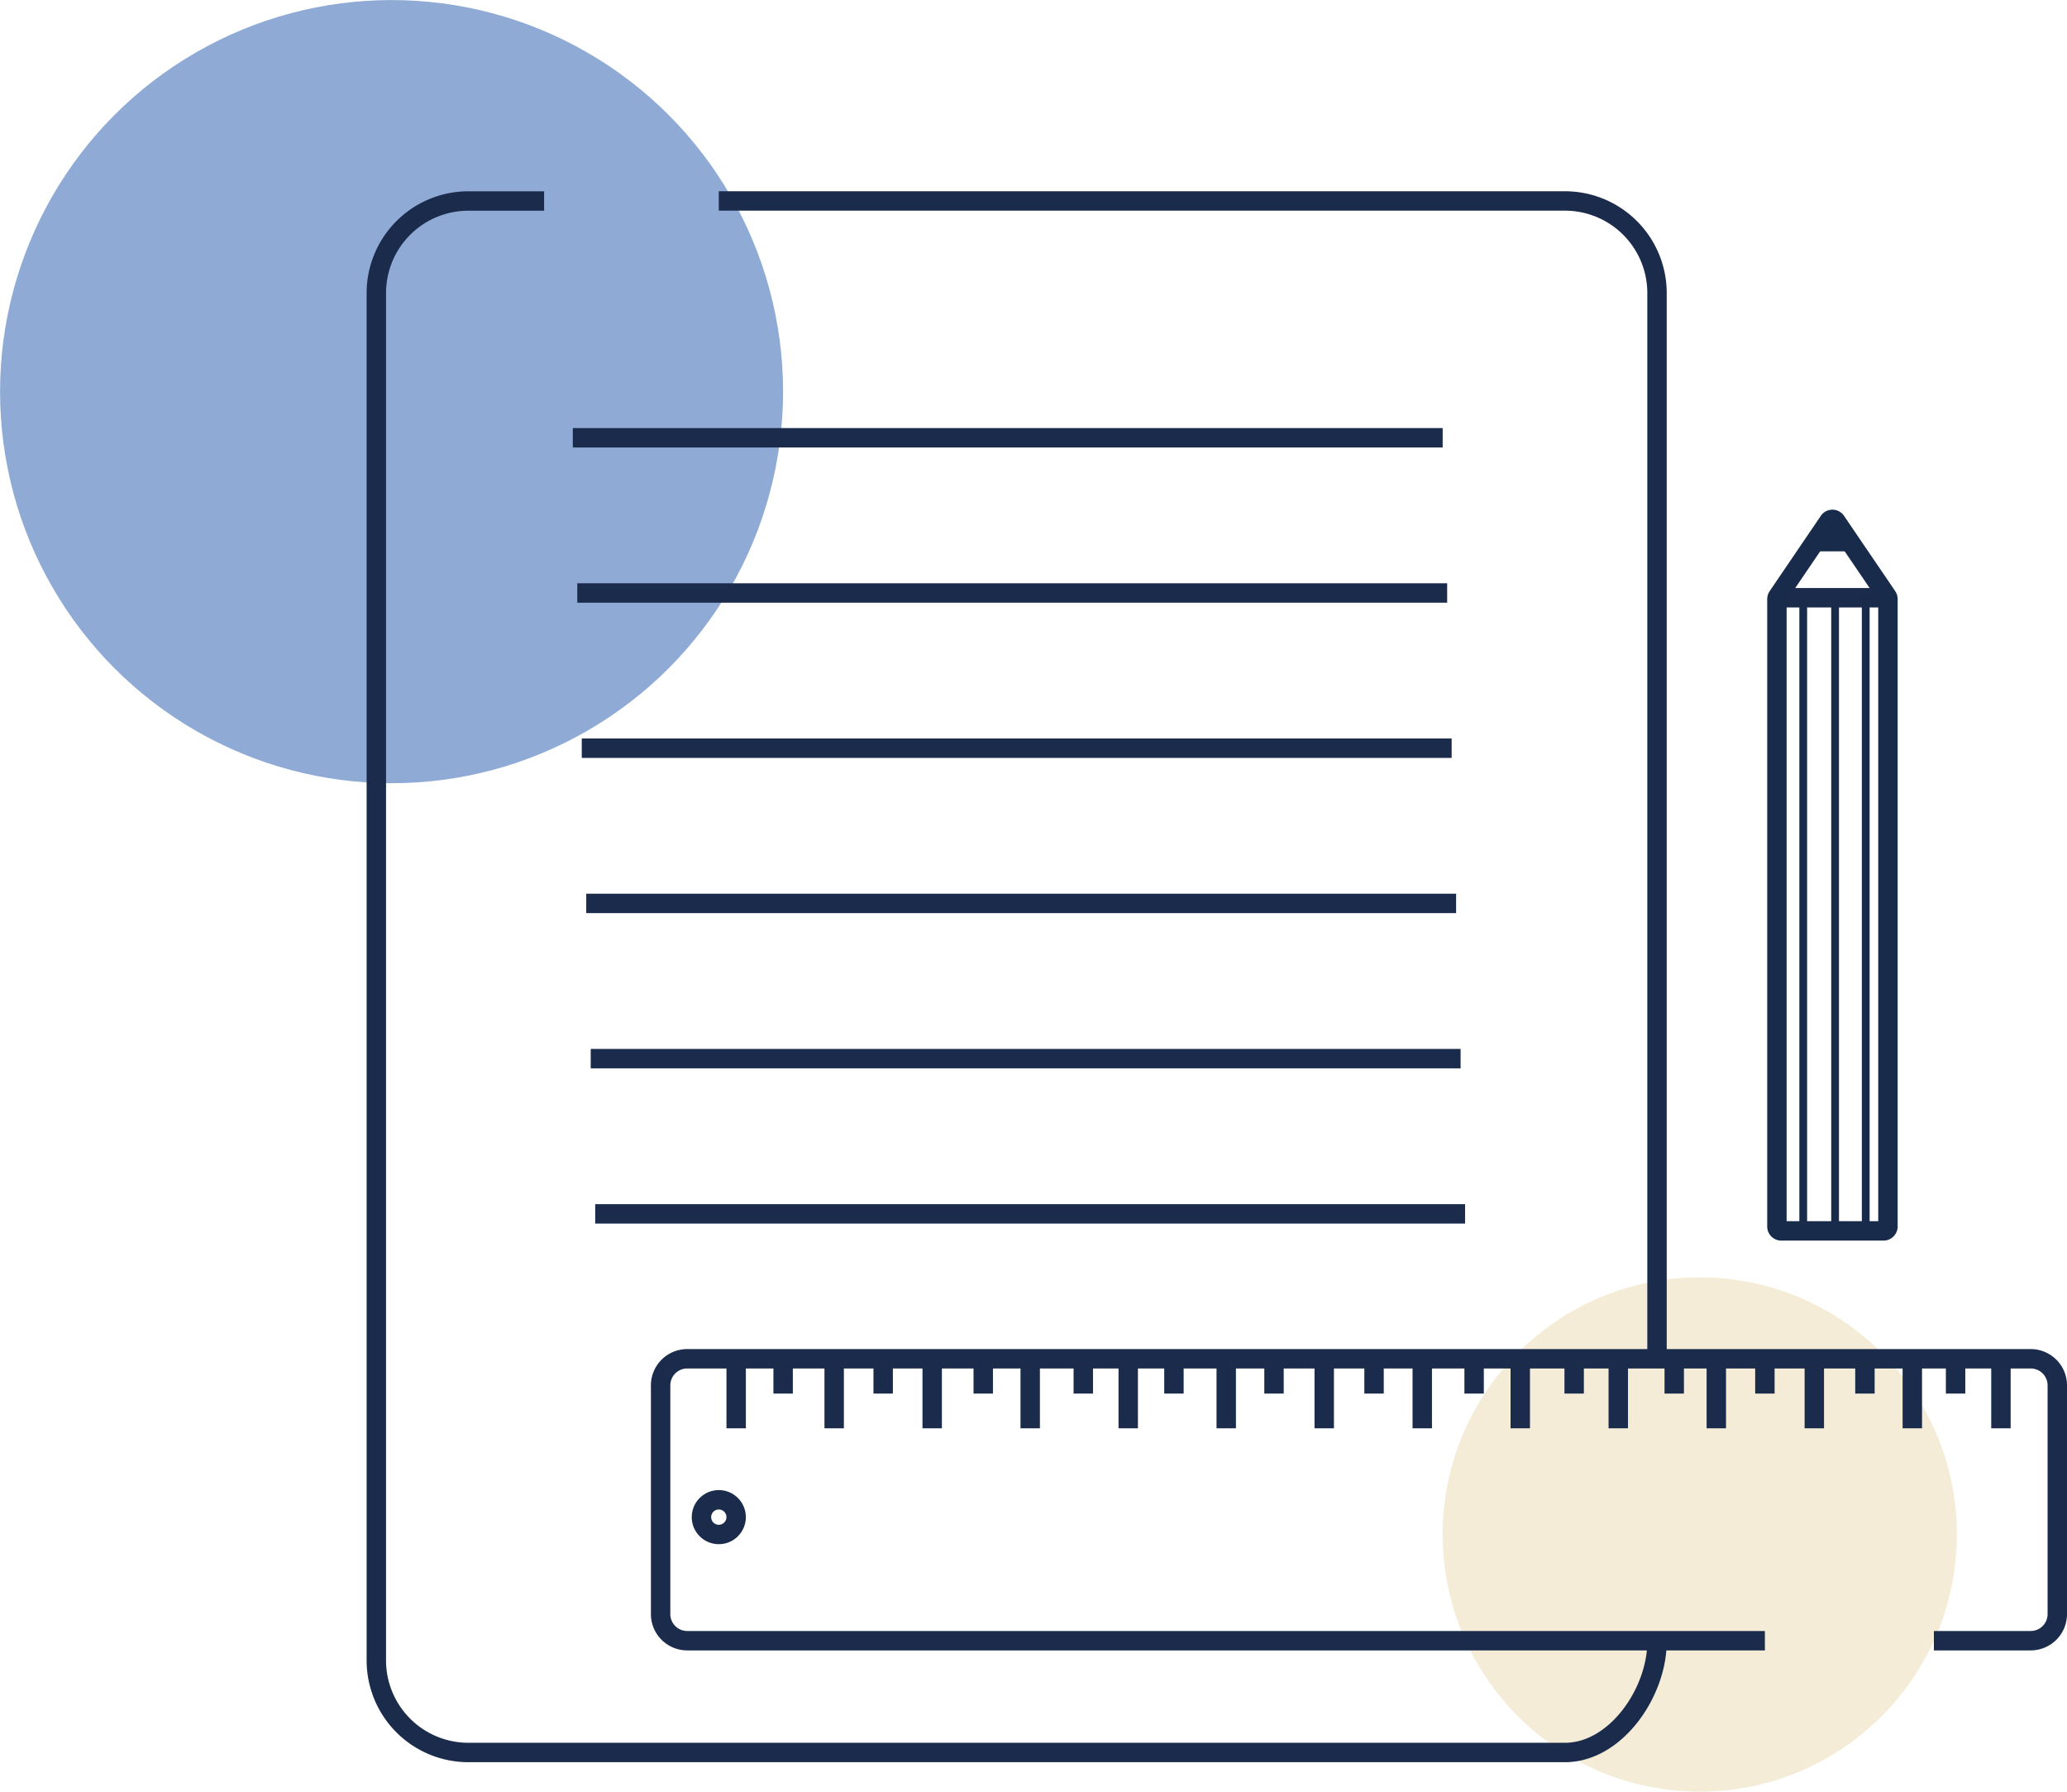 <svg xmlns="http://www.w3.org/2000/svg" viewBox="0 0 1065.05 922.99"><defs><style>.cls-1{fill:#f3ead3;opacity:0.9;}.cls-2{fill:#5e86c3;opacity:0.7;}.cls-3,.cls-5{fill:none;stroke-width:10px;}.cls-3{stroke:#1b2b4b;}.cls-3,.cls-5,.cls-6{stroke-miterlimit:10;}.cls-4,.cls-6{fill:#182b4a;}.cls-5,.cls-6{stroke:#182b4a;}.cls-6{stroke-width:4px;}</style></defs><g id="Calque_2" data-name="Calque 2"><g id="Calque_1-2" data-name="Calque 1"><circle class="cls-1" cx="875.83" cy="790.53" r="132.47"/><circle class="cls-2" cx="201.76" cy="201.76" r="201.73"/><path class="cls-3" d="M370.37,103.53h436A47.44,47.44,0,0,1,853.8,151V700"/><path class="cls-3" d="M853.8,845.7c0,26.21-21.24,57.13-47.45,57.13h-565a47.44,47.44,0,0,1-47.44-47.44V151a47.44,47.44,0,0,1,47.44-47.45h39"/><line class="cls-3" x1="295.15" y1="225.53" x2="743.36" y2="225.53"/><line class="cls-3" x1="297.45" y1="305.49" x2="745.67" y2="305.49"/><line class="cls-3" x1="299.76" y1="385.45" x2="747.98" y2="385.45"/><line class="cls-3" x1="302.07" y1="465.41" x2="750.28" y2="465.41"/><line class="cls-3" x1="304.38" y1="545.38" x2="752.59" y2="545.38"/><line class="cls-3" x1="306.69" y1="625.34" x2="754.9" y2="625.34"/><path class="cls-3" d="M909.38,845.24H354.1a13.71,13.71,0,0,1-13.71-13.72V713.76A13.71,13.71,0,0,1,354.1,700h692.24a13.71,13.71,0,0,1,13.71,13.72V831.52a13.71,13.71,0,0,1-13.71,13.72H996.46"/><line class="cls-3" x1="379.32" y1="700.04" x2="379.32" y2="735.82"/><line class="cls-3" x1="429.82" y1="700.04" x2="429.82" y2="735.82"/><line class="cls-3" x1="480.32" y1="700.04" x2="480.32" y2="735.82"/><line class="cls-3" x1="530.83" y1="700.04" x2="530.83" y2="735.82"/><line class="cls-3" x1="581.33" y1="700.04" x2="581.33" y2="735.82"/><line class="cls-3" x1="631.83" y1="700.04" x2="631.83" y2="735.82"/><line class="cls-3" x1="682.33" y1="700.04" x2="682.33" y2="735.82"/><line class="cls-3" x1="732.84" y1="700.04" x2="732.84" y2="735.82"/><line class="cls-3" x1="783.34" y1="700.04" x2="783.34" y2="735.82"/><line class="cls-3" x1="833.84" y1="700.04" x2="833.84" y2="735.82"/><line class="cls-3" x1="884.35" y1="700.04" x2="884.35" y2="735.82"/><line class="cls-3" x1="934.85" y1="700.04" x2="934.85" y2="735.82"/><line class="cls-3" x1="985.35" y1="700.04" x2="985.35" y2="735.82"/><line class="cls-3" x1="1031.01" y1="700.04" x2="1031.01" y2="735.82"/><line class="cls-3" x1="403.52" y1="700.04" x2="403.52" y2="717.93"/><line class="cls-3" x1="455.07" y1="700.04" x2="455.07" y2="717.93"/><line class="cls-3" x1="506.63" y1="700.04" x2="506.63" y2="717.93"/><line class="cls-3" x1="558.18" y1="700.04" x2="558.18" y2="717.93"/><line class="cls-3" x1="604.89" y1="700.04" x2="604.89" y2="717.93"/><line class="cls-3" x1="656.45" y1="700.04" x2="656.45" y2="717.93"/><line class="cls-3" x1="708" y1="700.04" x2="708" y2="717.93"/><line class="cls-3" x1="759.56" y1="700.04" x2="759.56" y2="717.93"/><line class="cls-3" x1="811.11" y1="700.04" x2="811.11" y2="717.93"/><line class="cls-3" x1="862.67" y1="700.04" x2="862.67" y2="717.93"/><line class="cls-3" x1="909.38" y1="700.04" x2="909.38" y2="717.93"/><line class="cls-3" x1="960.93" y1="700.04" x2="960.93" y2="717.93"/><line class="cls-3" x1="1007.64" y1="700.04" x2="1007.64" y2="717.93"/><circle class="cls-3" cx="370.37" cy="781.58" r="8.94"/><path class="cls-3" d="M972.77,307.94H915.58"/><path class="cls-4" d="M946.05,268.62,953.12,279H935.24l7.08-10.41A2.21,2.21,0,0,1,946.05,268.62Z"/><path class="cls-5" d="M953.12,279l19.28,28.34a2.45,2.45,0,0,1,.39,1.26V631.84a2.28,2.28,0,0,1-2.28,2.28h-52.7a2.26,2.26,0,0,1-2.23-2.28V308.63a2.44,2.44,0,0,1,.38-1.26L935.24,279l7.08-10.41a2.21,2.21,0,0,1,3.73,0Z"/><polyline class="cls-5" points="934.95 279.03 935.25 279.03 953.12 279.03"/><line class="cls-6" x1="929.14" y1="307.94" x2="929.14" y2="634.11"/><line class="cls-6" x1="945.56" y1="307.94" x2="945.56" y2="634.11"/><line class="cls-6" x1="961.34" y1="307.94" x2="961.34" y2="634.11"/></g></g></svg>